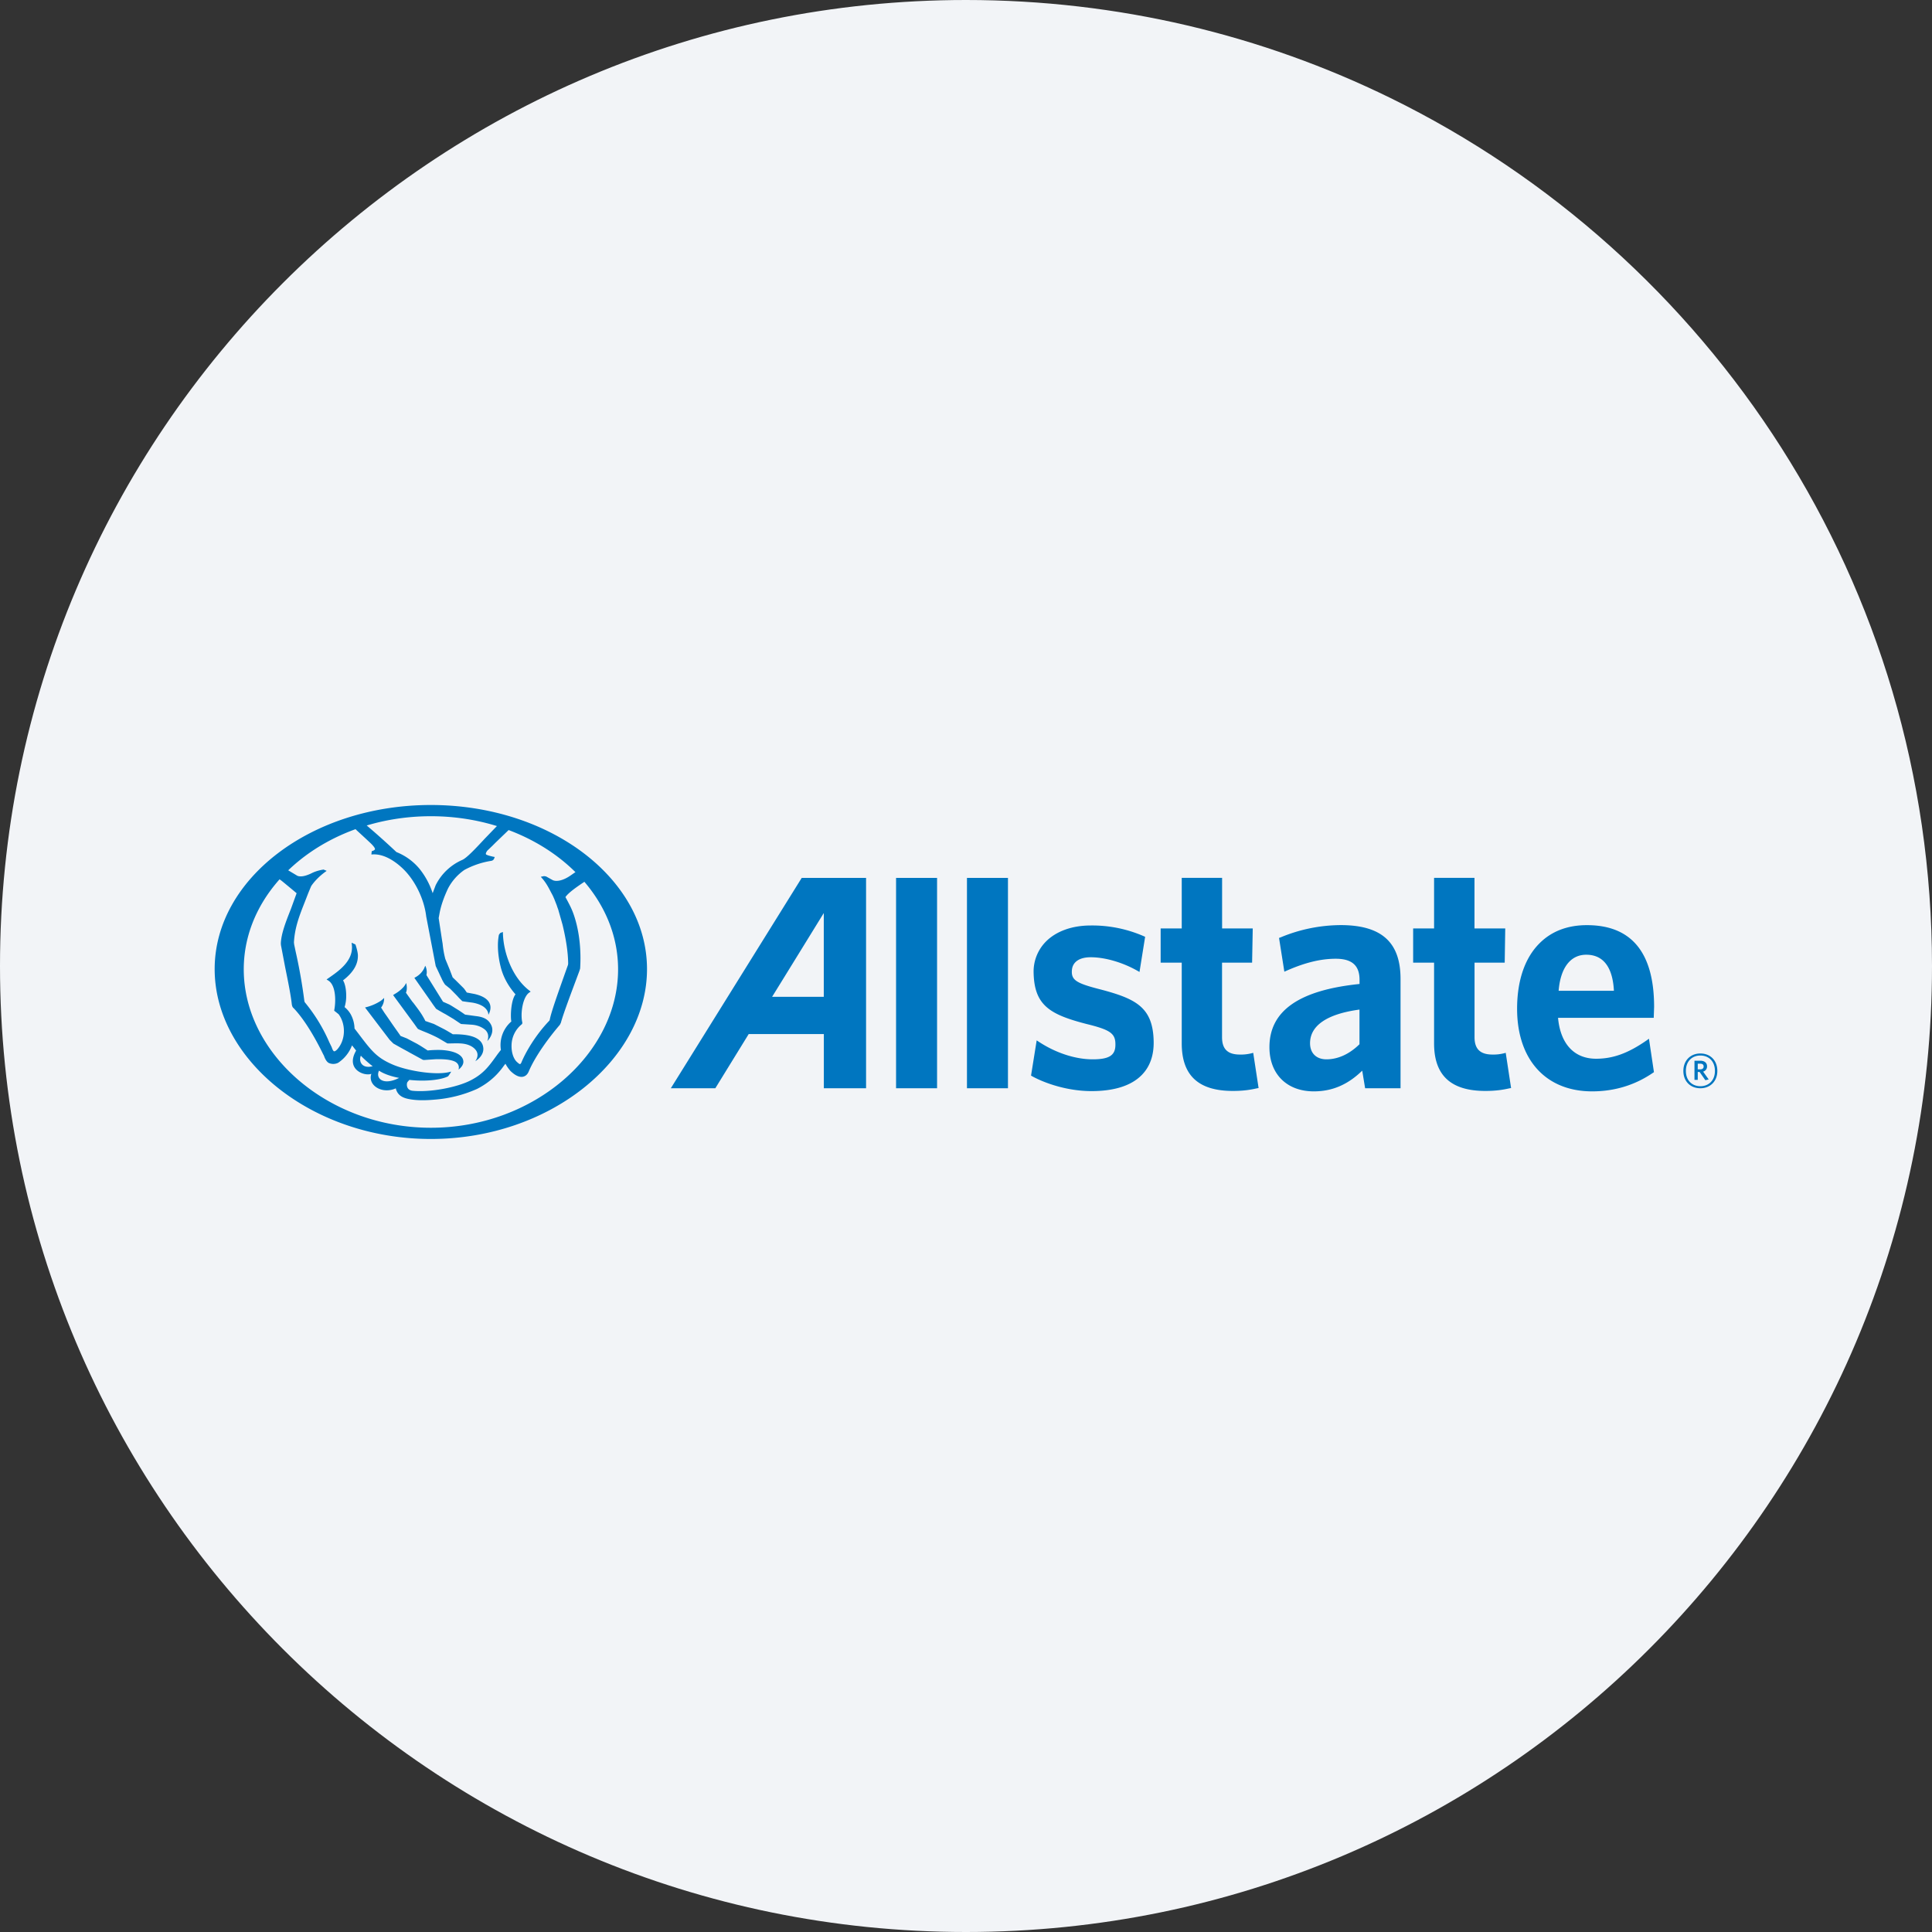 <svg width="36" height="36" fill="none" xmlns="http://www.w3.org/2000/svg"><rect width="100%" height="100%" fill="#333333" stroke="none"/><path d="M18 0c2.837 0 5.52.656 7.907 1.825C31.884 4.753 36 10.895 36 18c0 9.942-8.058 18-18 18-9.94 0-18-8.057-18-18C0 8.06 8.06 0 18 0Z" fill="#F2F4F7"/><g fill="#0076C0"><path d="M31.684 20.278c-.187 0-.317-.13-.317-.323s.132-.325.317-.325c.186 0 .316.131.316.325 0 .193-.133.323-.316.323Zm0-.61c-.151 0-.27.103-.27.287 0 .182.119.285.27.285.151 0 .271-.103.271-.285 0-.184-.12-.287-.271-.287Zm.093.46-.107-.153h-.035v.147h-.061v-.357h.108c.076 0 .126.037.126.104a.097.097 0 0 1-.073.099l.104.146-.062.014Zm-.095-.308h-.047v.106h.044c.04 0 .066-.016.066-.053 0-.035-.022-.053-.063-.053Zm-16.743-3.462-2.439 3.92h.829l.622-1.01h1.4v1.01h.787v-3.92h-1.2Zm.41 2.216h-.962c.06-.095.963-1.561.963-1.561v1.561Zm1.348-2.216h.764v3.92h-.764v-3.92Zm1.321 0h.764v3.92h-.764v-3.92Zm2.447 2.068c-.416-.108-.503-.169-.492-.342.009-.157.137-.247.35-.247.265 0 .588.093.866.249l.044.025.105-.655-.025-.011a2.4 2.4 0 0 0-.99-.2c-.348 0-.646.108-.837.303a.794.794 0 0 0-.226.581c.014.604.302.775.984.951.452.111.544.178.54.393-.002.193-.118.266-.424.266-.321 0-.683-.118-.997-.323l-.046-.03-.105.656.022.013c.244.134.663.276 1.103.276.427 0 .742-.101.937-.299.152-.154.227-.363.223-.623-.011-.65-.339-.804-1.032-.983Zm2.888 1.192-.04.01a.796.796 0 0 1-.21.022c-.227 0-.332-.102-.332-.323v-1.389h.56l.012-.638h-.571v-.943h-.752v.943h-.393v.638h.393v1.504c0 .596.31.886.952.886.207 0 .334-.023.446-.048l.034-.006-.1-.656Zm1.628-2.38a2.94 2.94 0 0 0-1.12.229l-.028.01.099.629.043-.019c.342-.15.632-.222.915-.222.301 0 .443.125.443.393v.077c-1.13.116-1.679.502-1.679 1.178 0 .5.324.823.827.823.347 0 .636-.127.902-.386l.054.328h.66v-2.04c-.001-.681-.355-1-1.116-1Zm-.265 2.501c-.188 0-.305-.115-.305-.3 0-.33.319-.546.921-.627v.646c-.187.183-.399.281-.616.281Zm3.342-.121-.04.01a.795.795 0 0 1-.208.022c-.227 0-.334-.102-.334-.323v-1.389h.562l.01-.638h-.573v-.943h-.753v.943h-.39v.638h.39v1.504c0 .596.313.886.955.886.206 0 .339-.024.446-.048l.034-.006-.1-.656Zm2.622-.23c-.342.237-.622.34-.939.34-.41 0-.665-.279-.709-.762h1.783l.007-.203c0-1.01-.42-1.523-1.248-1.524-.364-.001-.663.113-.887.338-.274.272-.418.696-.418 1.22 0 .95.537 1.539 1.398 1.539.42 0 .802-.118 1.134-.346l.018-.012-.093-.623-.046.033Zm-1.637-.926c.034-.427.22-.672.514-.672.396 0 .5.356.516.672h-1.03ZM8.028 15C5.808 15 4 16.372 4 18.058c0 1.686 1.807 3.165 4.028 3.165 2.222 0 4.028-1.48 4.028-3.165 0-1.686-1.806-3.058-4.028-3.058Zm.001 6.014c-1.923 0-3.487-1.38-3.487-2.952 0-1.574 1.564-2.853 3.487-2.853s3.488 1.28 3.488 2.853c0 1.572-1.565 2.952-3.488 2.952Z"/><path d="m7.26 19.375.07.07.139.078.132.072.017.01.097.053.164.09c.01.003.03.003.03.003l.21-.014c.121-.002.262 0 .357.044.104.053.068.15.068.15s.108-.077.088-.169c-.01-.077-.104-.179-.411-.197a1.935 1.935 0 0 0-.242.008h-.013c0-.003-.138-.09-.138-.09l-.058-.034-.19-.1-.117-.046c0-.004-.103-.148-.103-.148l-.038-.054-.11-.16-.048-.068a21.59 21.59 0 0 1-.063-.098.278.278 0 0 0 .056-.182c-.008.013-.014.016-.057.053a.915.915 0 0 1-.26.117l-.038.01.308.405.15.197Zm.506-.23.021.027c.009.008.139.06.139.06.087.035.207.09.262.123l.147.087c.012.005.163-.006.263.002.125.01.222.057.273.13.068.097-.015.2-.015.2.018-.01.16-.099.15-.242-.01-.137-.128-.266-.569-.26 0-.002-.12-.072-.12-.072l-.036-.02-.196-.1-.159-.055a.75.75 0 0 0-.037-.07c-.052-.093-.124-.185-.185-.266l-.02-.023s-.108-.15-.12-.169c.034-.073.005-.18.005-.18s-.018.036-.048.073a.672.672 0 0 1-.166.132l-.03.02.4.545.041.058Zm.18-.976a.261.261 0 0 0-.022-.174l-.024.056a.391.391 0 0 1-.154.156l-.025.014.323.461.02.03.061.084c.008.008.135.08.135.08l.048.026.145.087.133.089.01.003.199.013c.12.01.19.054.226.08.125.09.058.226.058.226s.168-.159.057-.33c-.04-.06-.098-.117-.265-.136l-.206-.028c0-.002-.11-.076-.11-.076l-.144-.09-.038-.022-.118-.052-.309-.497Zm-1.342-2.74.044.044.163.15.093.087c.069.066.085.1.083.113-.003.013-.016.019-.028.026-.012.007-.032.011-.032.011l-.007.062.038-.002c.215-.005.417.14.547.264.227.216.399.567.437.894l.177.923.067.142.013.029.029.06c.025.06.064.114.067.117l.092.074.128.13.038.042.061.06c.005.004.186.027.186.027.314.053.3.227.3.227s.188-.287-.26-.388l-.143-.027c0-.004-.05-.072-.05-.072l-.017-.018-.136-.135-.06-.058-.057-.15-.079-.191a1.743 1.743 0 0 1-.05-.283 8.151 8.151 0 0 1-.015-.093l-.059-.387.014-.076c.025-.145.08-.305.161-.477a.967.967 0 0 1 .304-.344 1.56 1.56 0 0 1 .492-.168c.046-.005.06-.032.068-.058l.005-.016-.015-.002c-.065-.013-.142-.035-.147-.047a.031.031 0 0 1-.003-.012c0-.011.009-.03.025-.054l.097-.093.056-.056.268-.258-.22-.074-.242.251c-.16.172-.341.367-.425.401a.998.998 0 0 0-.495.473l-.055.146a1.44 1.44 0 0 0-.245-.454 1.074 1.074 0 0 0-.43-.312 14.98 14.98 0 0 0-.577-.515l-.206.067Zm.833 4.656c-.286.146-.445.019-.375-.135.093.063.238.11.375.135Zm-.492-.218c-.195.053-.267-.084-.221-.196.037.043.175.167.221.196ZM5.19 16.37l.053.039c.006.003.248.204.284.235l-.106.292c-.091.23-.183.462-.188.645l.002.03.079.415.006.03c.044.216.094.461.115.637.004.05.017.08.036.092.12.125.315.378.551.86l.014.026c.023.067.051.111.085.133a.203.203 0 0 0 .179 0 .673.673 0 0 0 .259-.325c.019.022.069.088.077.097-.204.353.156.483.284.433-.074.214.199.385.455.271.033.139.143.18.248.2.104.02.245.031.477.01a2.38 2.38 0 0 0 .79-.2c.268-.137.414-.311.5-.433l.028-.036a.7.7 0 0 0 .092.133c.085.084.165.121.231.11.047-.009.083-.038.108-.091.119-.287.379-.64.583-.877l.019-.038c.045-.168.203-.584.287-.81l.06-.161.012-.04c.004-.064.006-.128.006-.192 0-.29-.042-.566-.121-.8-.04-.119-.08-.19-.116-.26l-.043-.079c.058-.086.226-.2.362-.291l.01-.006-.166-.182-.116.08c-.121.083-.243.116-.32.086-.01-.004-.111-.061-.111-.061a.229.229 0 0 0-.024-.012l-.034-.005-.038.008-.022.005.035.04c.07.084.107.156.158.254l.031.058.03.068.005.014.039.099.006.02.021.058.08.281c.069.287.103.523.105.725l-.003.023-.094.265c-.097.275-.219.616-.246.757l-.006.017c-.26.27-.444.59-.523.782-.012.025-.021.028-.024.029-.013.002-.043-.026-.06-.041-.064-.059-.103-.181-.099-.31a.513.513 0 0 1 .189-.39c.018-.013.011-.04.007-.055-.031-.18.02-.456.131-.535l.029-.02-.028-.022c-.319-.247-.475-.704-.488-1.045l-.002-.044-.05.02a.473.473 0 0 0-.024.034 1.054 1.054 0 0 0-.018.2c0 .174.034.327.048.382.044.188.137.362.274.52l.006.006c-.06.075-.086.256-.086.396 0 .043.002.08.008.11a.581.581 0 0 0-.194.532c-.002-.003-.073.092-.073.092l-.014.02c-.141.195-.24.331-.477.453-.258.133-.757.226-1.082.194-.12-.014-.106-.12-.106-.126 0-.014.005-.03.016-.044l.03-.033c.308.035.6-.002.722-.067.005-.005.042-.06.042-.06l.015-.027-.03.007c-.26.066-.78-.02-1.054-.136-.304-.13-.398-.254-.647-.583l-.07-.091a.58.58 0 0 0-.071-.265.48.48 0 0 0-.114-.134.702.702 0 0 0 .03-.213c0-.11-.02-.223-.059-.285.186-.145.28-.294.277-.465-.002-.08-.046-.204-.046-.204l-.071-.033.005.047c.028.29-.241.477-.42.602l-.052.036.034.021c.14.088.142.381.11.547l-.002.009.008.013.008.004.067.054c.14.19.13.482-.026.655-.03.032-.048.036-.057.036-.023-.005-.04-.059-.046-.077l-.044-.09a3.11 3.11 0 0 0-.46-.75l-.006-.023a9.869 9.869 0 0 0-.16-.91l-.03-.143-.004-.037c.016-.282.104-.503.205-.759l.062-.16.051-.122.01-.018c.06-.085.14-.167.238-.242l.044-.032-.057-.024s-.11.012-.222.067l-.02.01c-.081.037-.174.066-.245.04l-.196-.117-.157.167Z"/></g></svg>